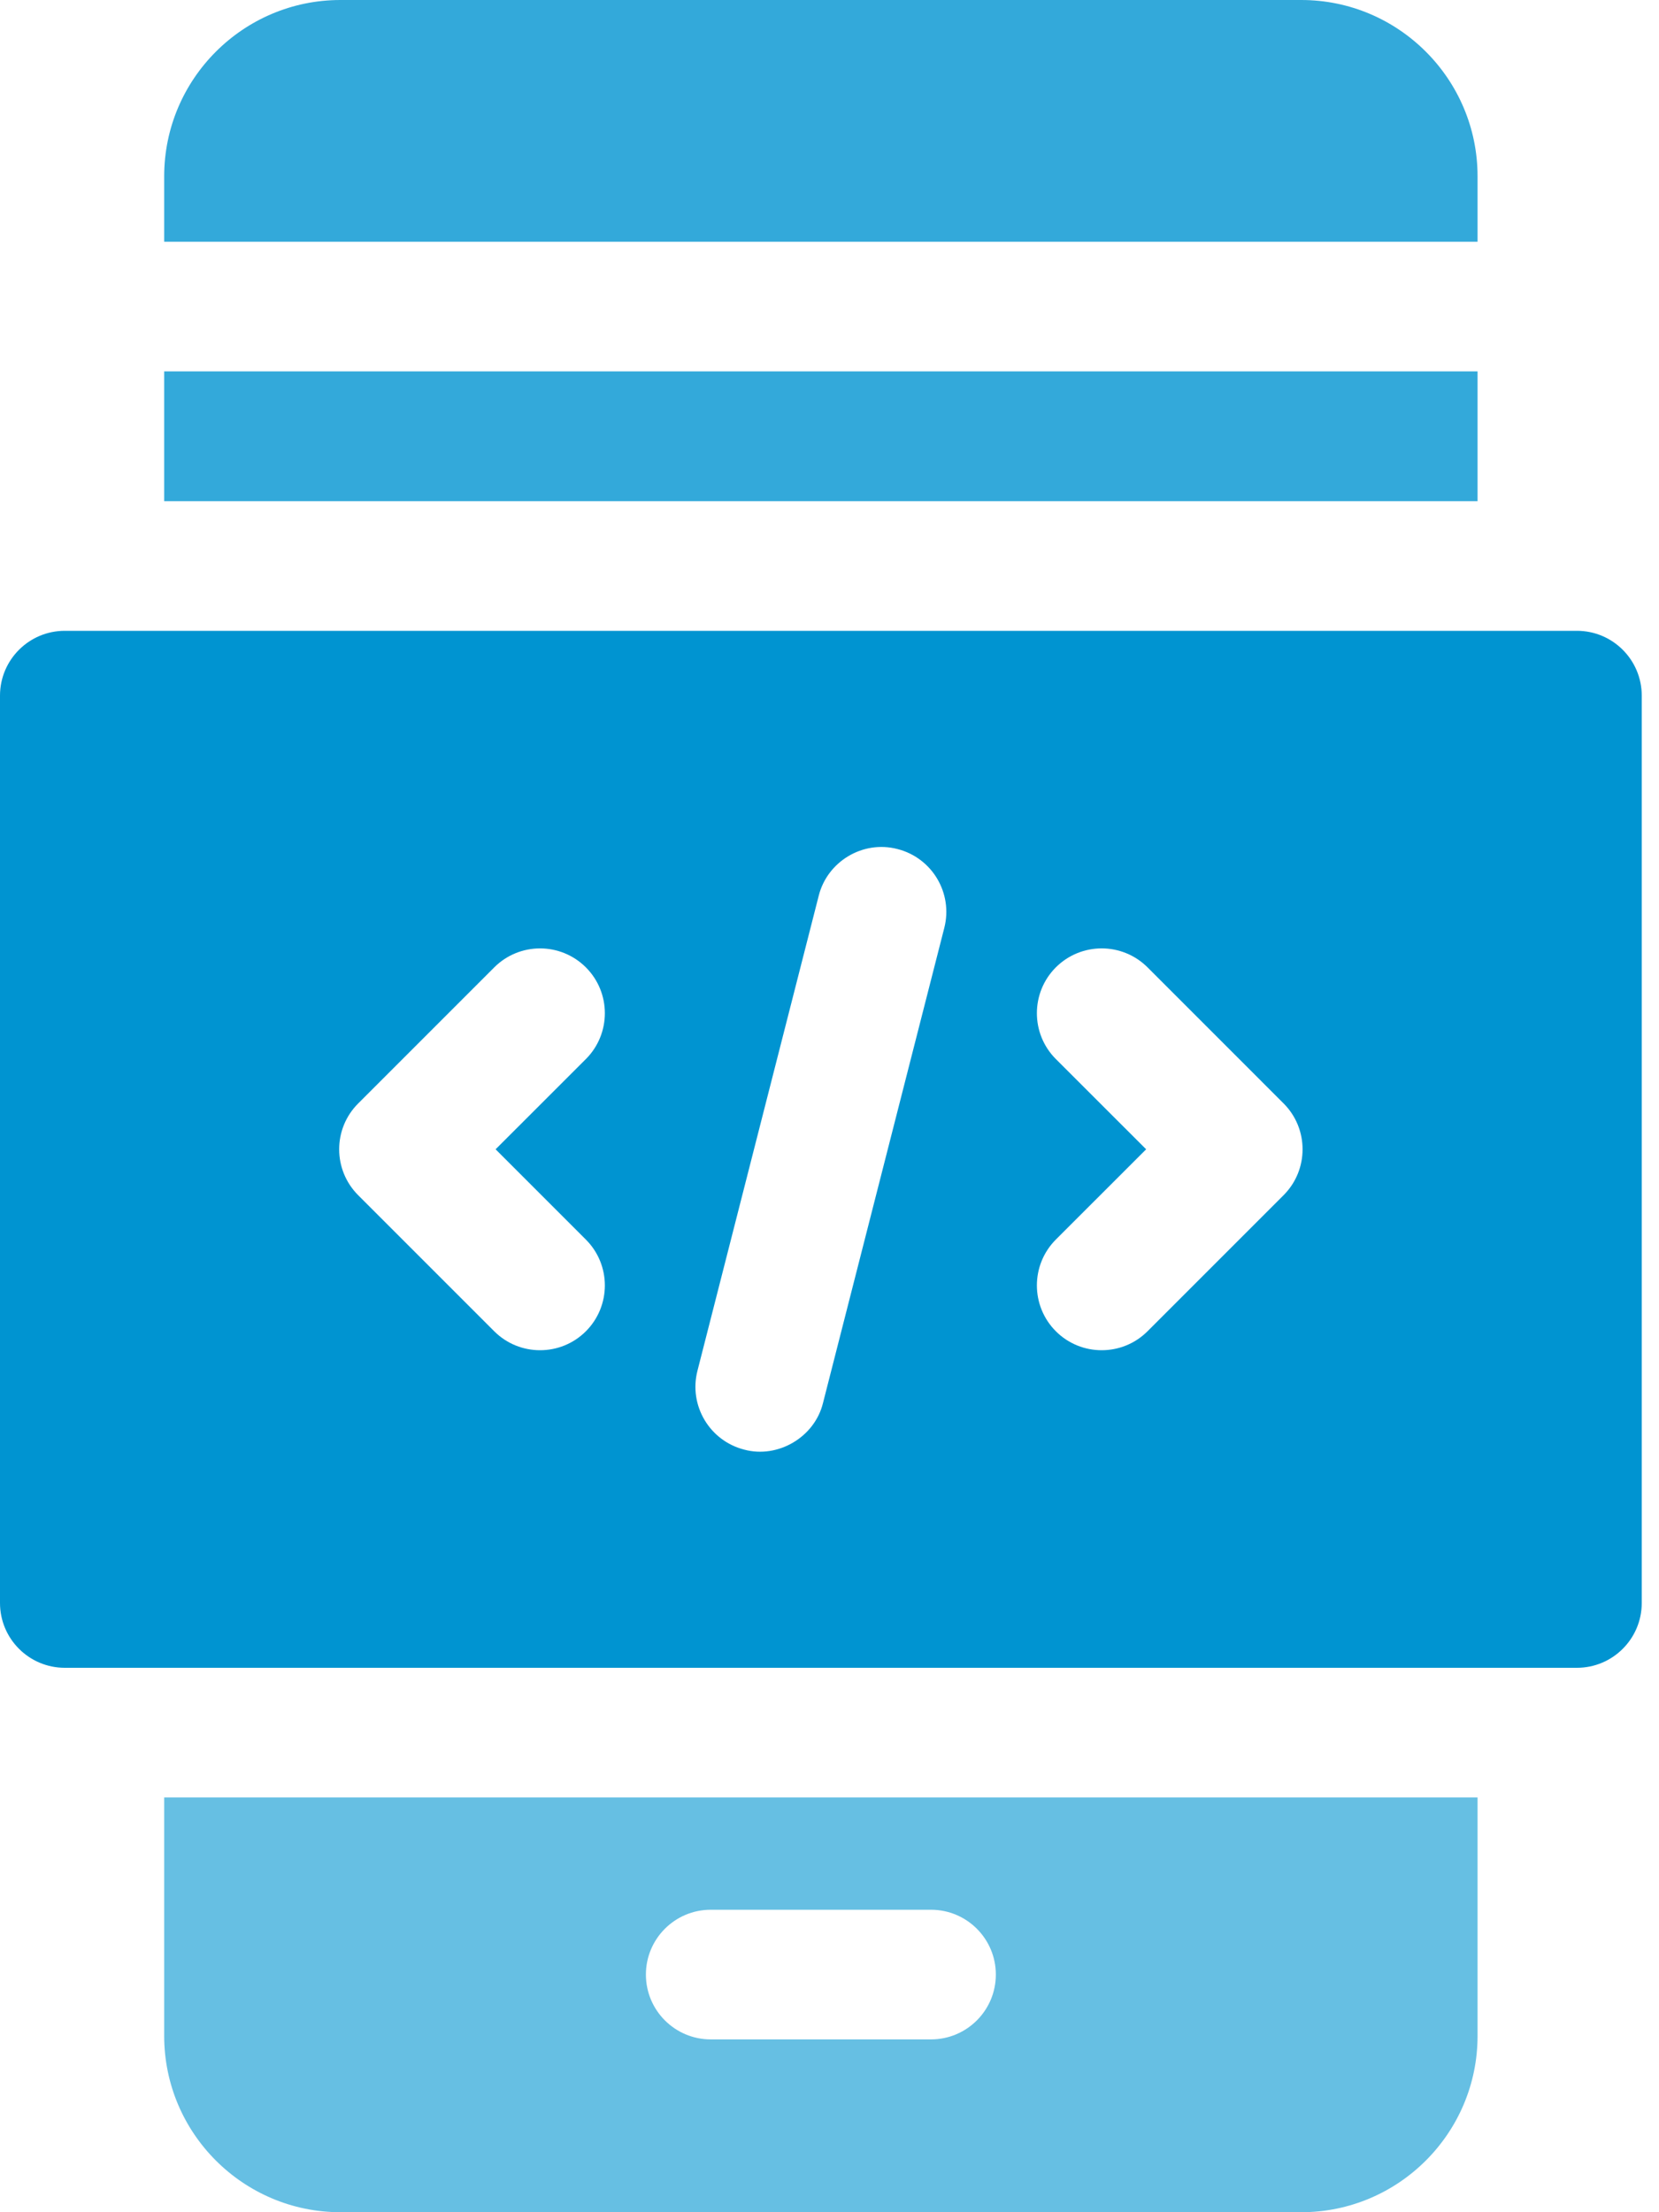<svg width="30" height="40" viewBox="0 0 30 40" fill="none" xmlns="http://www.w3.org/2000/svg">
<g clip-path="url(#clip0_3180_1035)">
<path d="M26.719 3.188C26.719 1.43 25.289 0 23.531 0H6.156C4.398 0 2.969 1.43 2.969 3.188V4.371H26.719V3.188Z" fill="#33A9DA"/>
<path d="M2.969 6.715H26.719V9.062H2.969V6.715Z" fill="#33A9DA"/>
<path d="M2.969 36.812C2.969 38.57 4.398 40 6.156 40H23.531C25.289 40 26.719 38.57 26.719 36.812V32.5H2.969V36.812ZM12.852 34.531H16.836C17.483 34.531 18.008 35.056 18.008 35.703C18.008 36.35 17.483 36.875 16.836 36.875H12.852C12.205 36.875 11.68 36.35 11.68 35.703C11.68 35.056 12.205 34.531 12.852 34.531Z" fill="#66BFE3"/>
<path d="M28.516 11.406H1.172C0.525 11.406 0 11.931 0 12.578V28.984C0 29.631 0.525 30.156 1.172 30.156H28.516C29.163 30.156 29.688 29.631 29.688 28.984V12.578C29.688 11.931 29.163 11.406 28.516 11.406ZM10.595 22.414C11.052 22.871 11.052 23.613 10.595 24.071C10.366 24.3 10.066 24.414 9.766 24.414C9.466 24.414 9.166 24.3 8.937 24.071L6.476 21.61C6.019 21.152 6.019 20.41 6.476 19.953L8.937 17.492C9.395 17.034 10.137 17.034 10.595 17.492C11.052 17.949 11.052 18.691 10.595 19.149L8.962 20.781L10.595 22.414ZM17.076 16.777L14.883 25.366C14.732 25.987 14.067 26.376 13.457 26.211C12.831 26.051 12.452 25.413 12.612 24.786L14.805 16.197C14.959 15.58 15.601 15.187 16.23 15.352C16.857 15.512 17.236 16.15 17.076 16.777ZM23.212 21.61L20.751 24.071C20.522 24.3 20.222 24.414 19.922 24.414C19.622 24.414 19.322 24.3 19.093 24.071C18.636 23.613 18.636 22.871 19.093 22.413L20.726 20.781L19.093 19.149C18.636 18.691 18.636 17.949 19.093 17.491C19.551 17.034 20.293 17.034 20.751 17.491L23.212 19.952C23.669 20.41 23.669 21.152 23.212 21.61Z" fill="#0094D1"/>
</g>
<defs>
<clipPath id="clip0_3180_1035">
<rect width="29.688" height="40" fill="white"/>
</clipPath>
</defs>
</svg>
